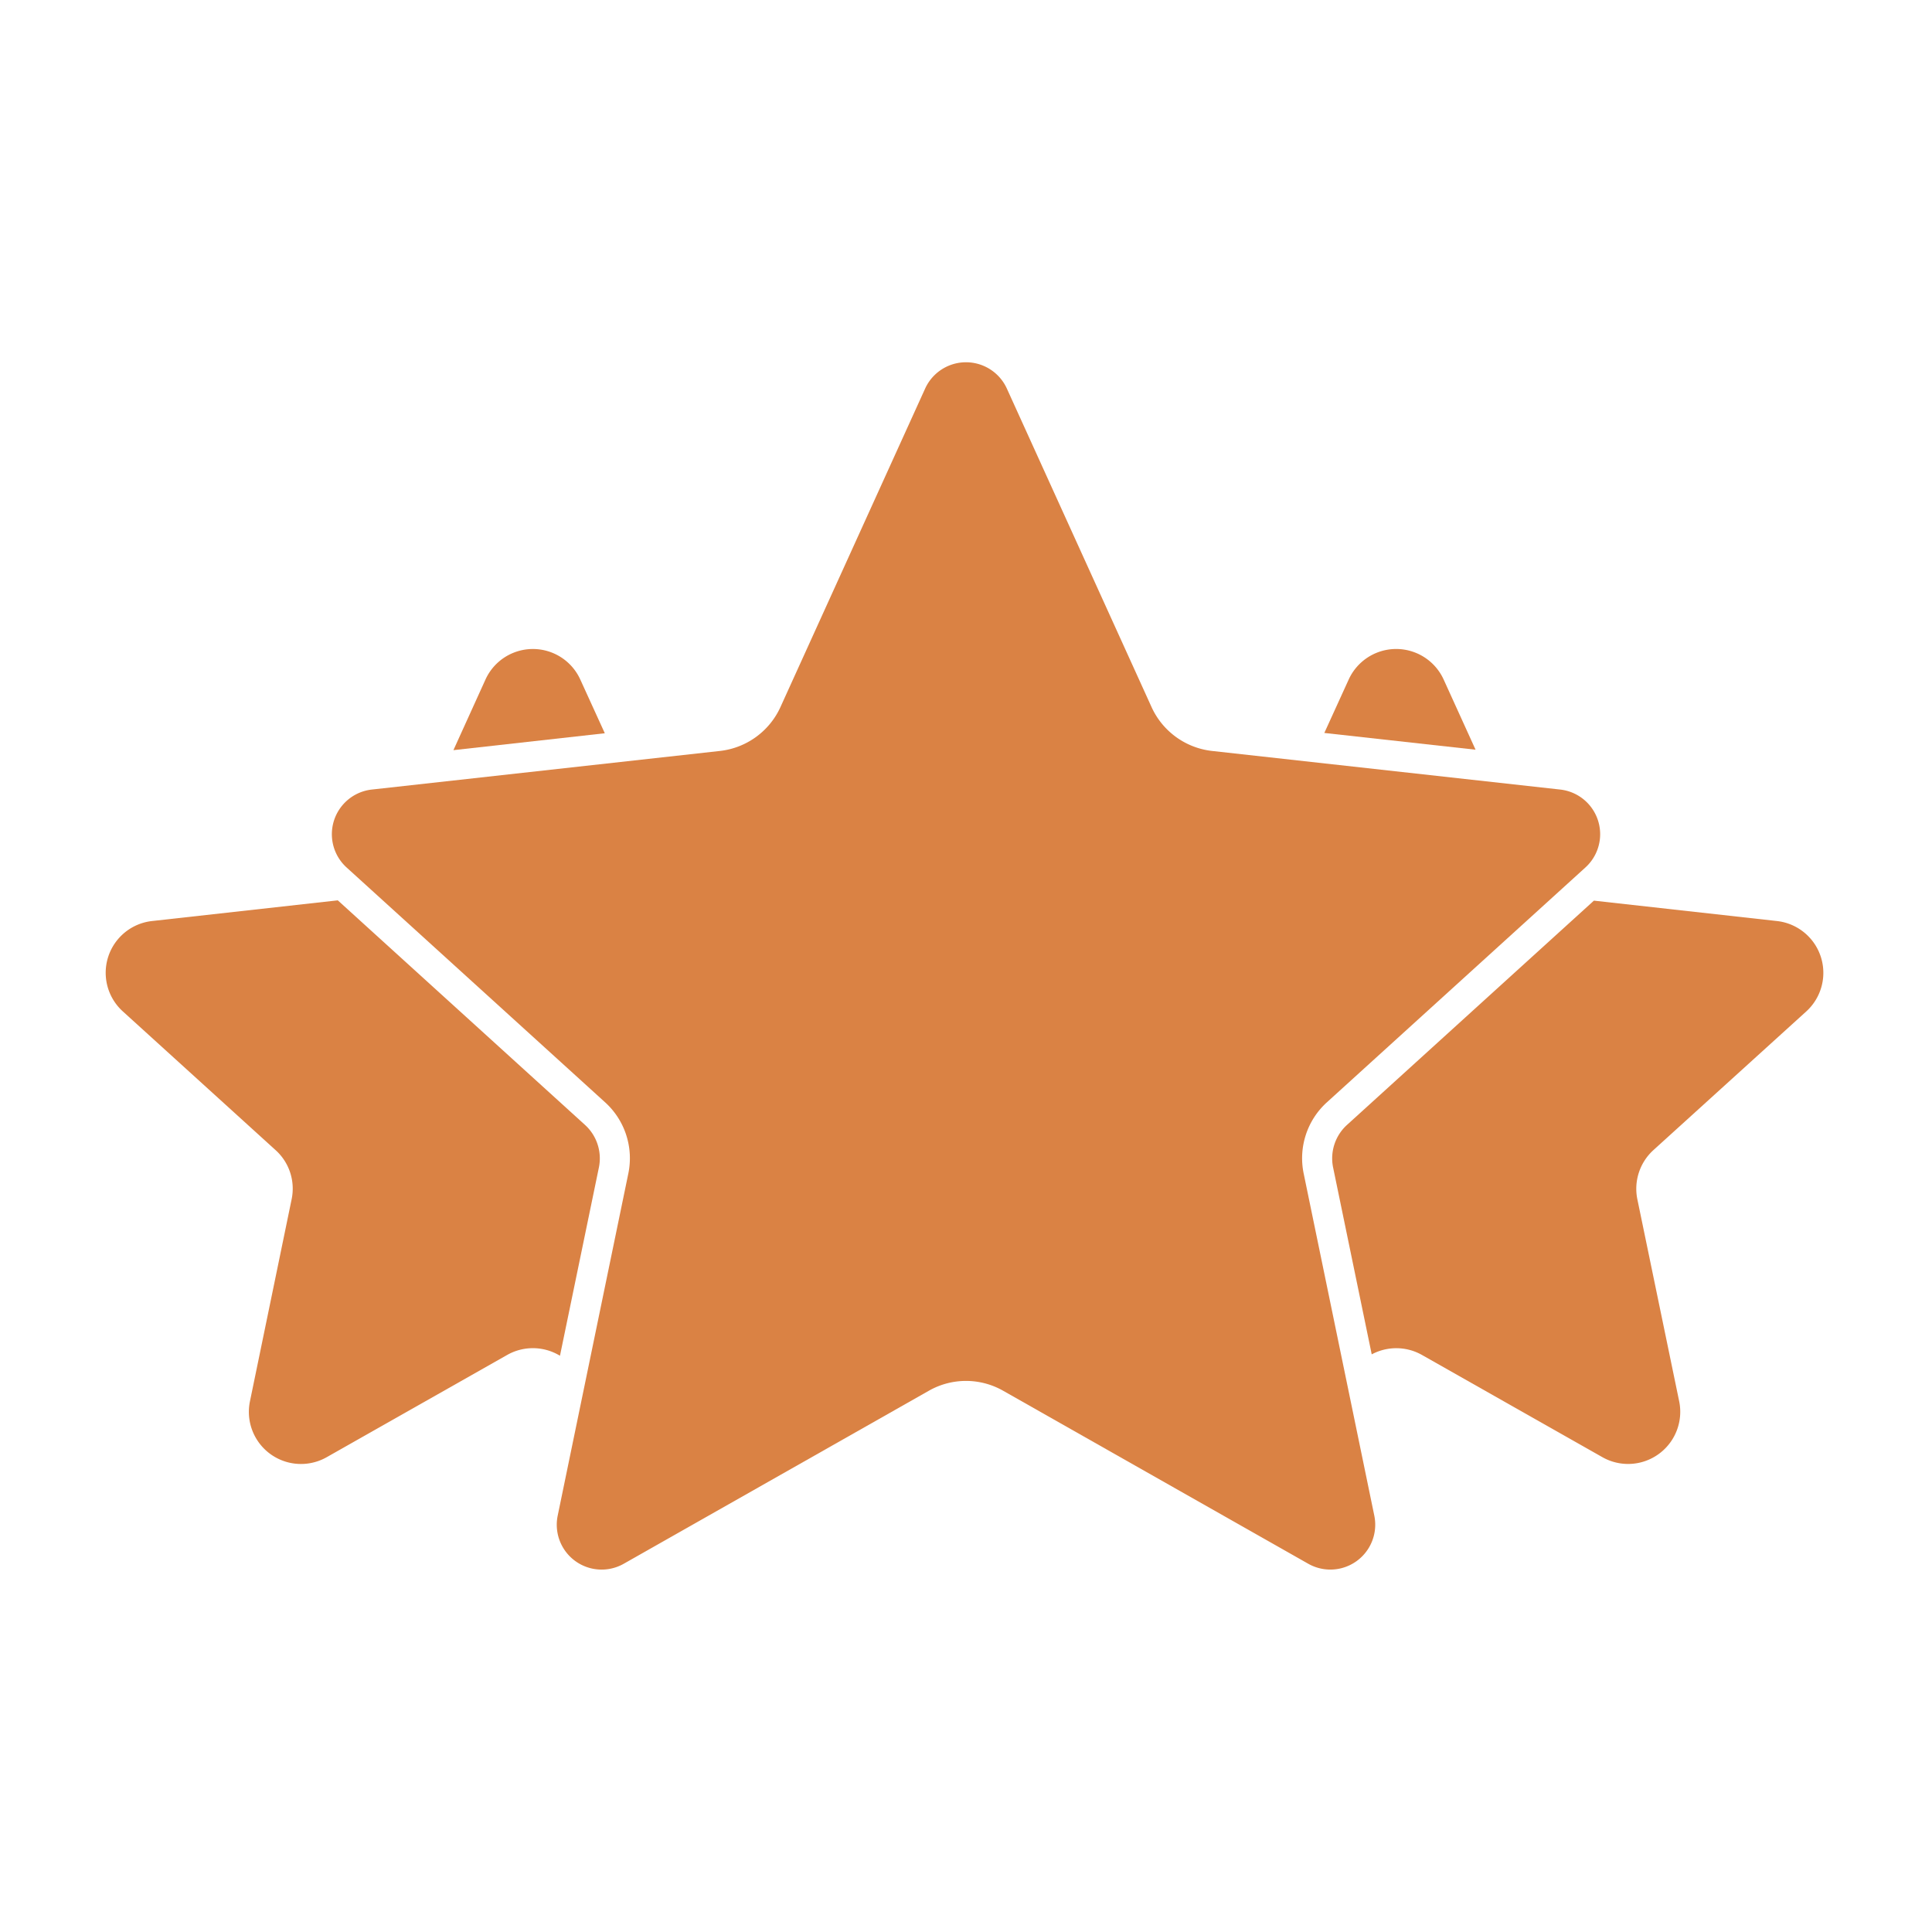 <svg xmlns="http://www.w3.org/2000/svg" xmlns:xlink="http://www.w3.org/1999/xlink" xmlns:svgjs="http://svgjs.com/svgjs" width="512" height="512" x="0" y="0" viewBox="0 0 128 128" style="enable-background:new 0 0 512 512" xml:space="preserve" class=""><g><path d="m97.76 49.67-10.02-1.11 1.61-3.53a3.457 3.457 0 0 1 6.3 0zM109.54 76.2a3.463 3.463 0 0 0-1.06 3.26l2.77 13.38a3.455 3.455 0 0 1-5.09 3.7l-11.95-6.77a3.456 3.456 0 0 0-3.33-.04l-2.56-12.39c-.209-1.033.14-2.1.92-2.81l16.36-14.86 12.12 1.35a3.454 3.454 0 0 1 1.95 5.99zM38.76 74.53c.78.71 1.129 1.777.92 2.81L37.1 89.82l-.09-.05a3.455 3.455 0 0 0-3.41 0l-11.95 6.77a3.453 3.453 0 0 1-5.09-3.7l2.76-13.38a3.437 3.437 0 0 0-1.06-3.26L8.14 67.01a3.45 3.45 0 0 1 1.94-5.99l12.3-1.37zM40.07 48.58 30.04 49.7l2.12-4.67a3.45 3.45 0 0 1 6.29 0z" fill="#da8244" data-original="#000000"></path><path d="M87.89 73.05a5 5 0 0 0-1.52 4.69l4.68 22.67a2.973 2.973 0 0 1-4.38 3.19L66.46 92.14a4.978 4.978 0 0 0-4.92 0L41.33 103.6a2.972 2.972 0 0 1-4.38-3.19l4.68-22.67a5 5 0 0 0-1.52-4.69L22.96 57.47a2.977 2.977 0 0 1 1.67-5.16l23.09-2.56a5.017 5.017 0 0 0 3.98-2.89l9.59-21.11a2.974 2.974 0 0 1 5.42 0l9.59 21.11a5.017 5.017 0 0 0 3.98 2.89l23.09 2.56a2.976 2.976 0 0 1 1.67 5.16z" fill="#da8244" data-original="#000000"></path></g></svg>